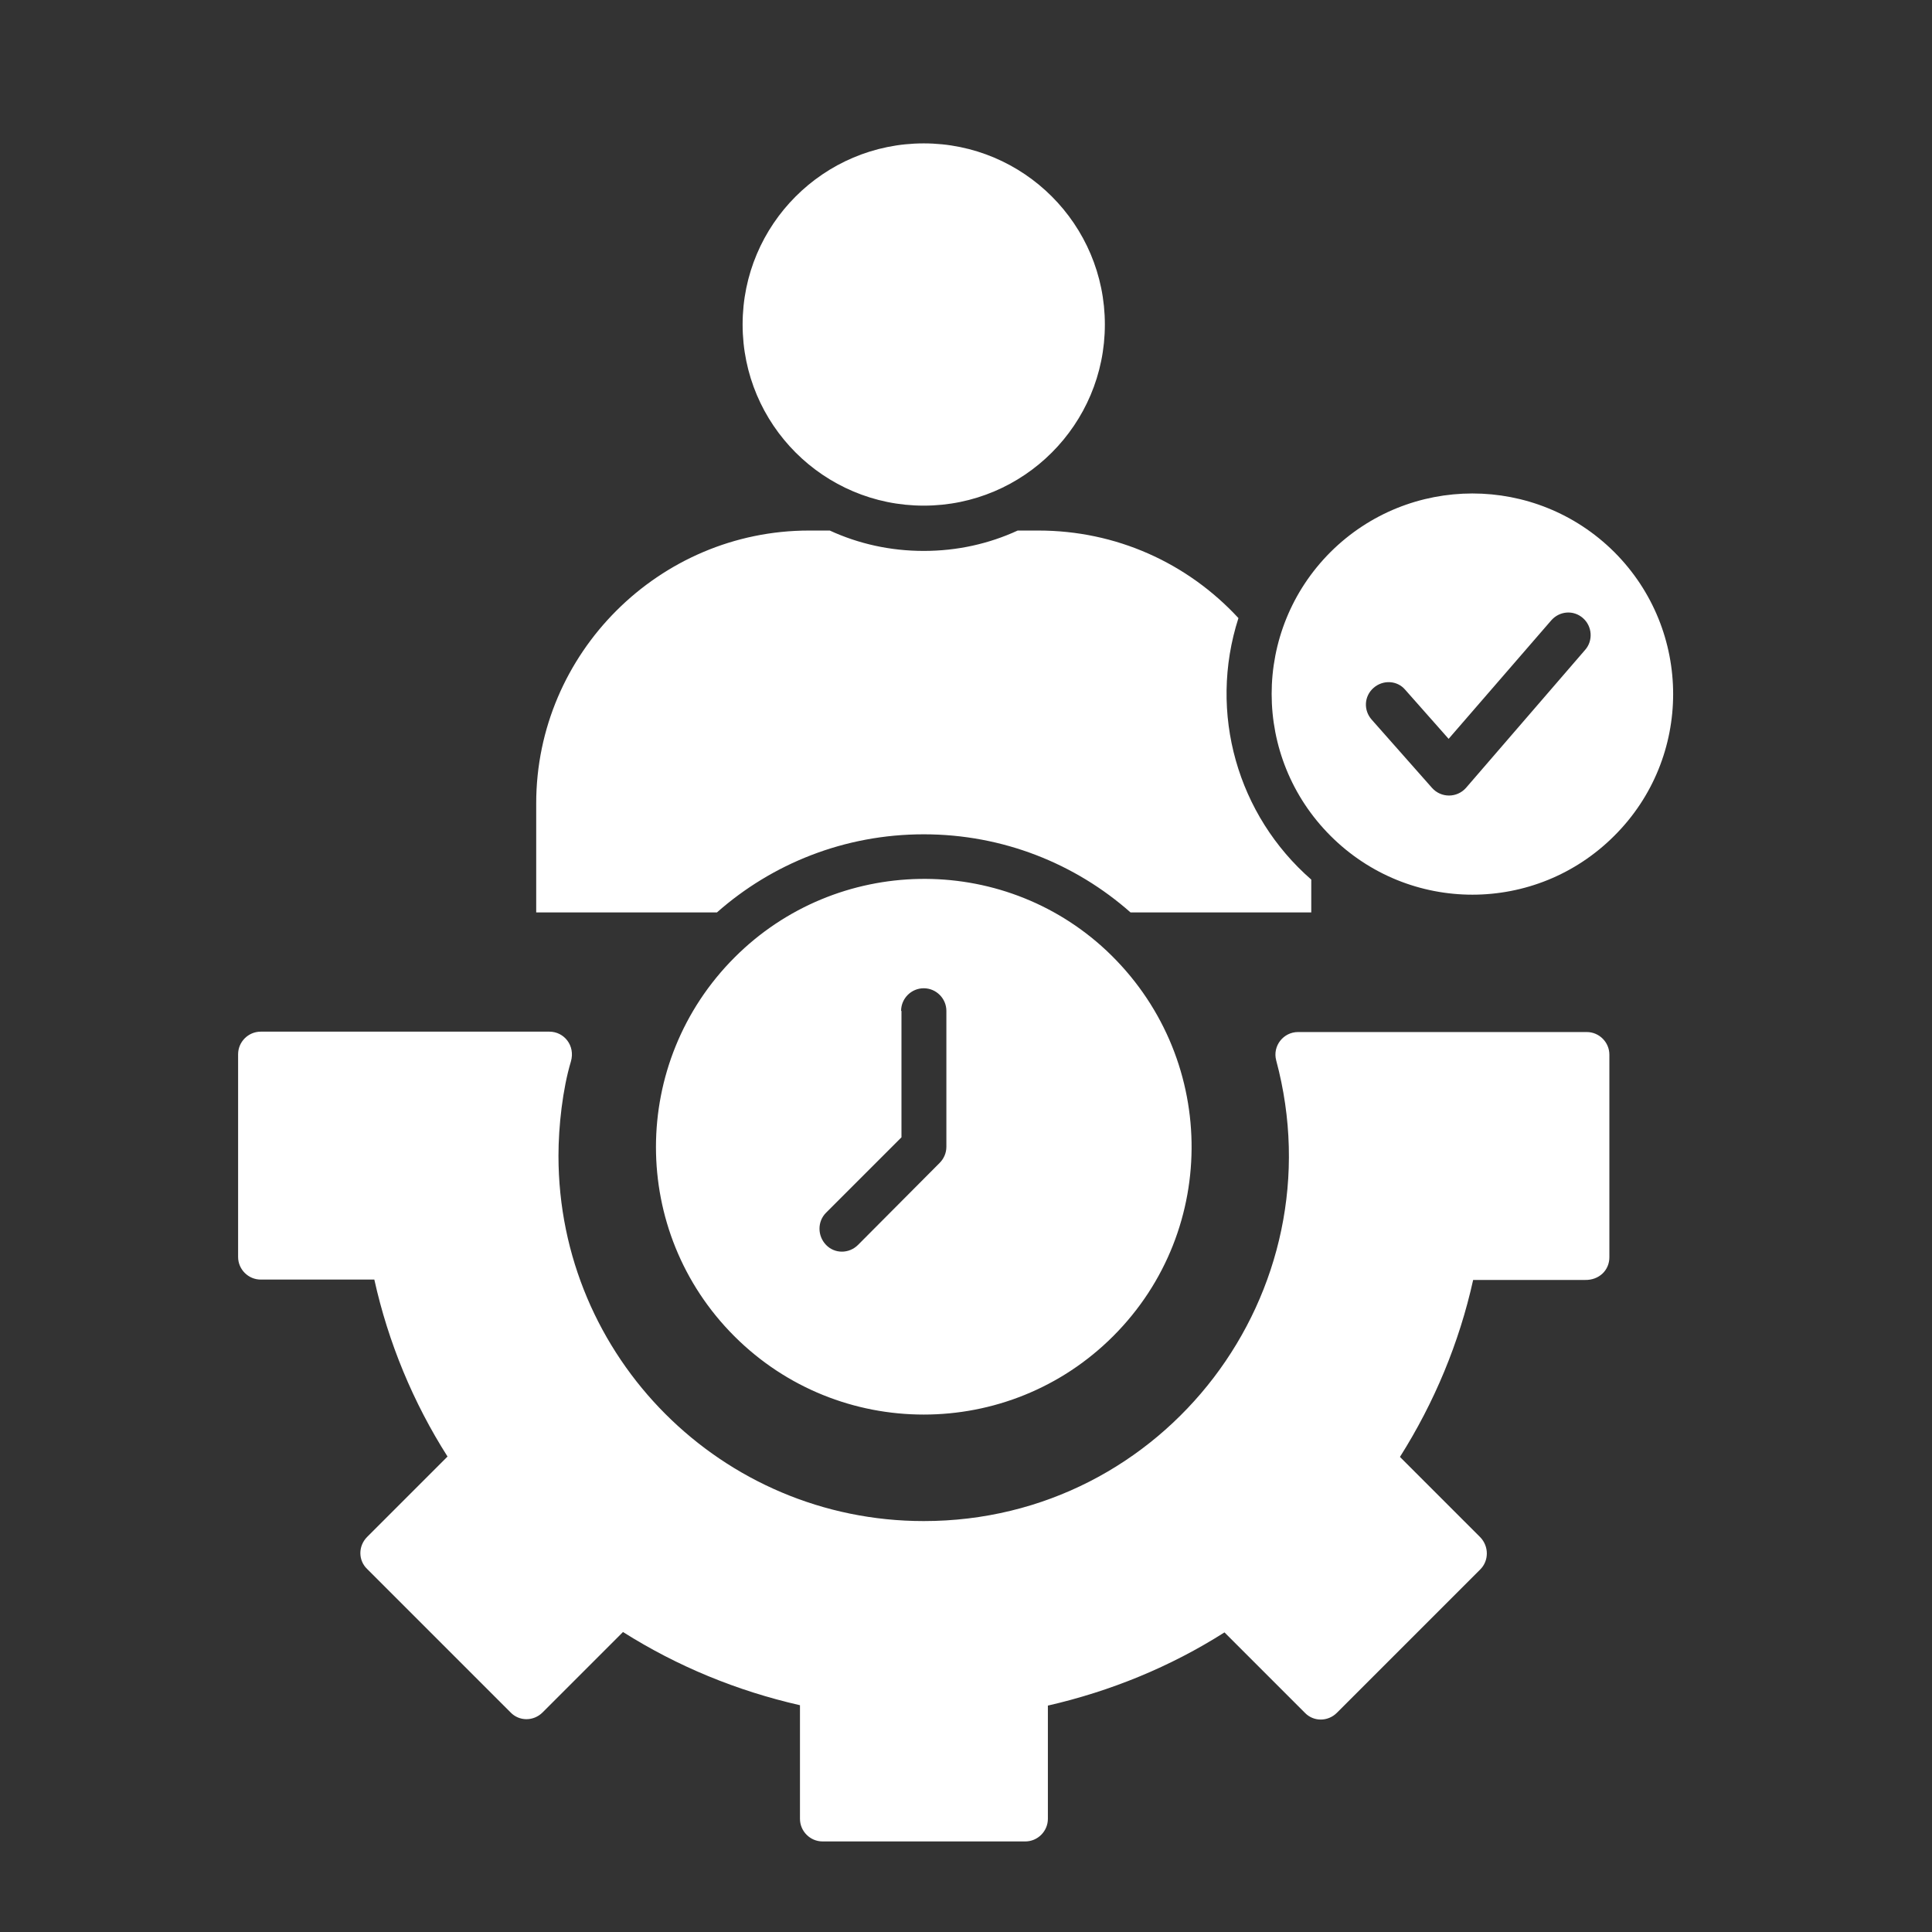 <svg xmlns="http://www.w3.org/2000/svg" version="1.1" xmlns:xlink="http://www.w3.org/1999/xlink" width="512" height="512" x="0" y="0" viewBox="0 0 512 512" style="enable-background:new 0 0 512 512" xml:space="preserve" class=""><rect x="0" y="0" width="512" height="512" fill="#333333" stroke="none"/><g><path d="M244.8 38c-26.5 0-48 21.5-48 48s21.5 48 48 48 48-21.5 48-48-21.5-48-48-48zm140.7 235.5h35c3.3 0 6 2.7 6 6v53.7c0 3.4-2.7 6.1-6.5 6h-29.6c-3.7 16.7-10.3 32.5-19.4 46.9l21.3 21.3c2.3 2.4 2.3 6.2 0 8.5l-38 38c-2.4 2.4-6.2 2.4-8.5 0l-21.3-21.3c-14.3 9.1-30.2 15.6-46.8 19.4v30c0 3.3-2.7 6-6 6H218c-3.3 0-6-2.7-6-6v-30.1c-16.7-3.8-32.5-10.3-46.9-19.4l-21.3 21.3c-2.4 2.4-6.2 2.4-8.5 0l-38-38c-2.4-2.3-2.4-6.1 0-8.5l21.3-21.3c-9.1-14.3-15.7-30.2-19.4-46.9H69.1c-3.3 0-6-2.7-6-6v-53.7c0-3.3 2.7-6 6-6h76.5c3.9 0 6.9 3.7 5.7 7.9-2.2 7.3-3.3 17.2-3.3 25 0 53.4 43.3 96.8 96.8 96.8 63.9 0 109.9-60.7 93.4-122.1-1-3.8 1.9-7.5 5.8-7.5zm-190.9 80.6c27.7 27.7 72.7 27.7 100.4 0 28.4-28.4 27.6-74.6-1.8-102.2-27.8-26-71.5-25.2-98.5 1.8-27.8 27.8-27.8 72.7-.1 100.4zm44.2-86.2c0-3.3 2.7-6 6-6s6 2.7 6 6v36c0 1.7-.7 3.2-1.8 4.3l-21.6 21.7c-2.4 2.4-6.2 2.4-8.5 0s-2.3-6.2 0-8.5l20-20v-33.5zm189-121.6c-20.8-20.7-54.4-20.7-75.2 0-20.8 20.8-20.8 54.4 0 75.2s54.4 20.8 75.2 0c20.8-20.7 20.8-54.4 0-75.2zm-80.3 86.8c-19.5-17-27.4-44.1-19.3-69.3-13.6-14.7-32.5-23.2-53-23.2h-5.5c-7.6 3.5-16 5.4-24.9 5.4s-17.3-1.9-24.9-5.4h-5.5c-39.7 0-72.3 32.5-72.3 72.3v28.9H190c14.6-12.9 33.8-20.7 54.8-20.7s40.2 7.8 54.8 20.7h47.9zm16-42.4c-2.2-2.5-2-6.2.5-8.4s6.3-2 8.4.5l11.5 13 27.2-31.4c2.2-2.5 5.9-2.8 8.4-.6s2.7 6 .6 8.4l-31.6 36.6c-2.4 2.7-6.6 2.7-9 0z" fill="#ffffff" opacity="1" data-original="#000000" class=""></path></g></svg>
